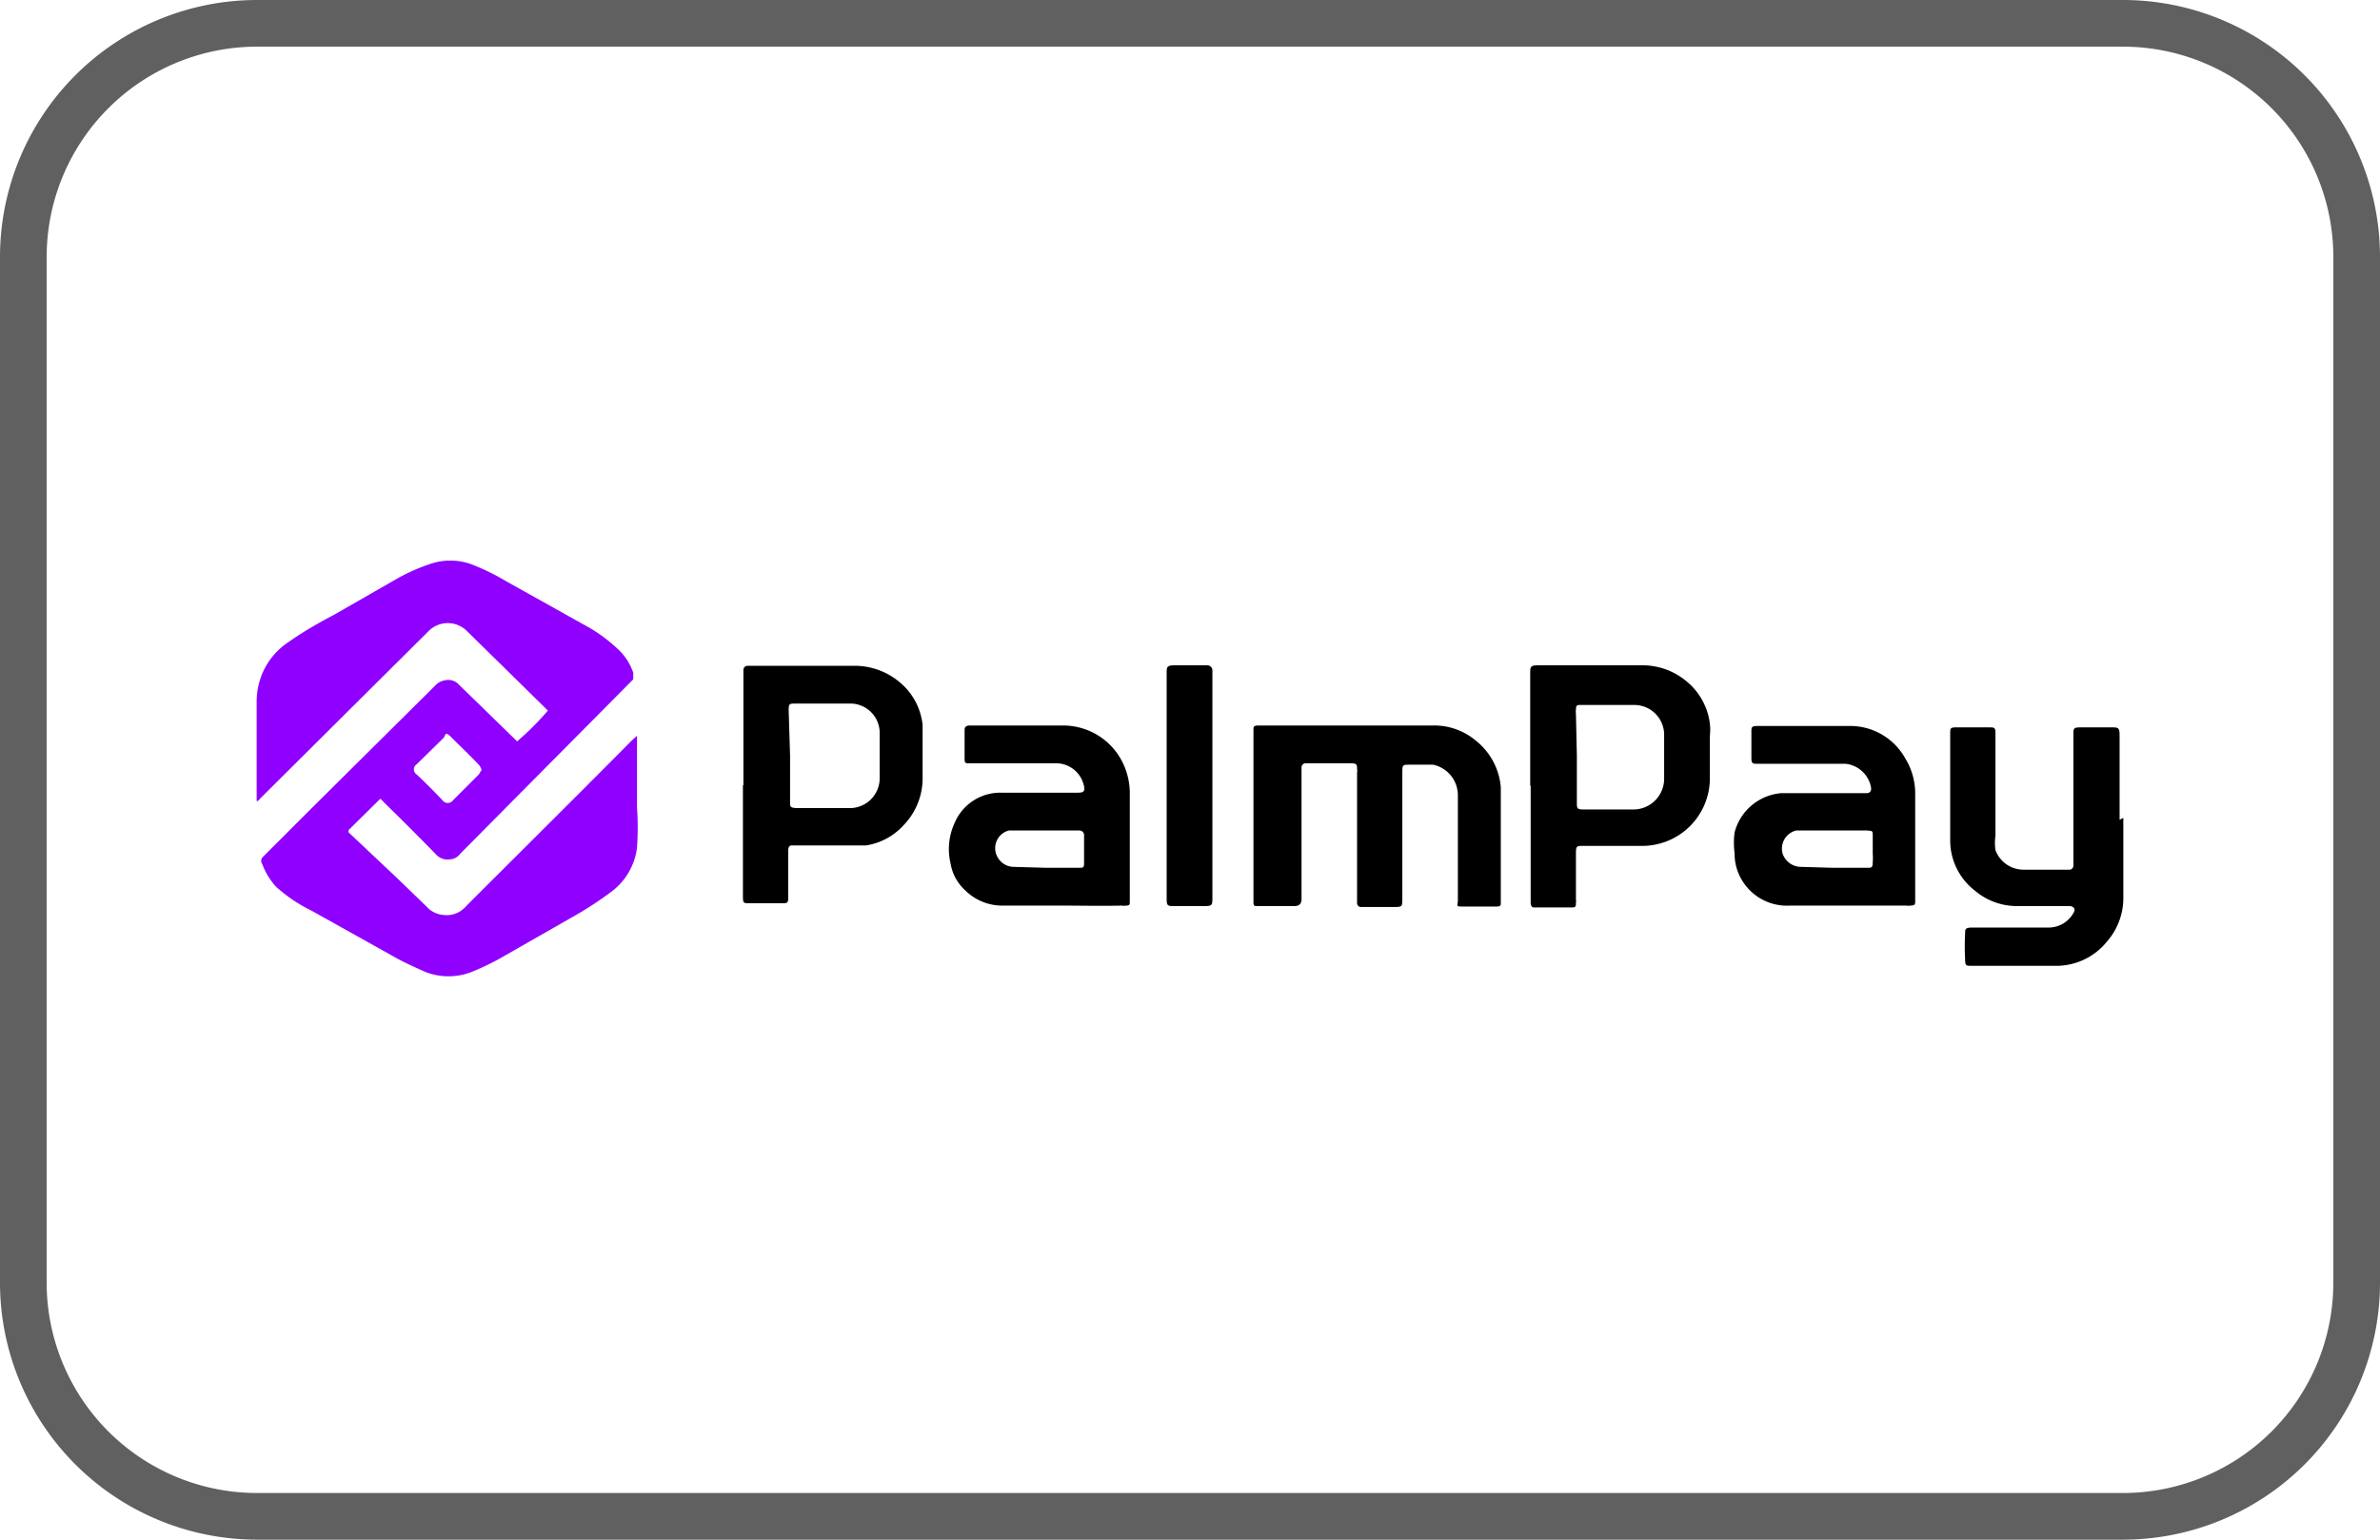 <svg xmlns="http://www.w3.org/2000/svg" width="51" height="33" viewBox="0 0 51 33"><defs><style>.cls-1{fill:#606060;}.cls-2{fill:#8f00ff;}</style></defs><g id="Layer_2" data-name="Layer 2"><g id="Layer_1-2" data-name="Layer 1"><path class="cls-1" d="M45.5,33H5.5A5.51,5.51,0,0,1,0,27.5V5.5A5.51,5.51,0,0,1,5.5,0h40A5.51,5.51,0,0,1,51,5.5v22A5.51,5.51,0,0,1,45.5,33ZM5.5,1A4.51,4.51,0,0,0,1,5.5v22A4.51,4.51,0,0,0,5.5,32h40A4.51,4.51,0,0,0,50,27.5V5.5A4.51,4.51,0,0,0,45.5,1Z"/><path class="cls-2" d="M5.5,17.17V15.91c0-.3,0-.6,0-.9a1.58,1.58,0,0,1,.15-.64,1.52,1.52,0,0,1,.52-.6c.31-.22.64-.41,1-.6l1.36-.78a4.13,4.13,0,0,1,.68-.3,1.33,1.33,0,0,1,.88,0,4.86,4.86,0,0,1,.76.37l1.79,1a3.39,3.39,0,0,1,.64.49,1.23,1.23,0,0,1,.29.47c0,.06,0,.1,0,.14l0,0L9.86,18.3a.29.29,0,0,1-.23.12.33.33,0,0,1-.28-.1c-.37-.38-.75-.76-1.13-1.13a.46.46,0,0,0-.07-.07l-.68.67,0,.05,1.06,1,.62.6a.53.53,0,0,0,.35.17.54.54,0,0,0,.43-.13.46.46,0,0,0,.07-.07c1.18-1.18,2.36-2.35,3.53-3.53l.12-.11v.08c0,.49,0,1,0,1.45a6.35,6.35,0,0,1,0,.87,1.39,1.39,0,0,1-.52.92,7.55,7.55,0,0,1-.89.58l-1.4.8a5.49,5.49,0,0,1-.73.36,1.36,1.36,0,0,1-1,0c-.22-.1-.45-.2-.66-.32l-1.79-1A3.16,3.16,0,0,1,5.91,19a1.47,1.47,0,0,1-.29-.48.12.12,0,0,1,0-.14l1-1L9.32,14.7a.37.37,0,0,1,.22-.12.31.31,0,0,1,.3.1L11,15.81l.08.08a5.87,5.87,0,0,0,.66-.66l-.07-.07L10,13.52a.58.58,0,0,0-.81,0l-.07.07L5.58,17.11a.34.34,0,0,1-.06.06Zm4.82-.67a.39.39,0,0,0-.06-.11c-.18-.19-.37-.37-.56-.56s-.13-.07-.21,0l-.56.55a.13.13,0,0,0,0,.22c.19.18.37.36.55.55a.14.14,0,0,0,.23,0l.55-.55Z"/><path d="M28.89,15.55H30.7a1.38,1.38,0,0,1,.92.32,1.43,1.43,0,0,1,.54,1v2.48c0,.05,0,.08-.09.08s0,0,0,0c-.23,0-.46,0-.68,0s-.15,0-.15-.14c0-.75,0-1.51,0-2.26a.67.67,0,0,0-.53-.64h-.5c-.15,0-.16,0-.16.16v2.7c0,.19,0,.19-.2.19h-.61s-.05,0-.07,0-.09,0-.09-.1,0,0,0-.07V16.56a.22.22,0,0,0,0-.08c0-.08,0-.12-.12-.12h-1a.09.09,0,0,0-.07.09v2.82q0,.15-.15.15H27s0,0-.06,0-.08,0-.08-.09,0,0,0-.05V15.7s0,0,0-.06,0-.08.08-.09h1.95Z"/><path d="M45.5,17.53v1.73a1.42,1.42,0,0,1-.35.92A1.4,1.4,0,0,1,44,20.7H42.23c-.09,0-.12,0-.12-.13a5.42,5.42,0,0,1,0-.57c0-.08,0-.11.12-.12H43.9a.61.61,0,0,0,.53-.31c.06-.09,0-.15-.09-.15h-1.1a1.39,1.39,0,0,1-.92-.33,1.36,1.36,0,0,1-.53-1.1c0-.76,0-1.52,0-2.28v0c0-.09,0-.12.12-.12h.7c.14,0,.15,0,.15.15v2.17a1.06,1.06,0,0,0,0,.31.64.64,0,0,0,.6.42h1a.09.09,0,0,0,.07-.09v-2.8c0-.14,0-.16.16-.16h.64c.17,0,.19,0,.19.19v1.79Z"/><path d="M32.79,16.84c0-.8,0-1.6,0-2.4,0-.15,0-.18.18-.18h2.19a1.47,1.47,0,0,1,1,.36,1.39,1.39,0,0,1,.48.89,1.18,1.18,0,0,1,0,.26v.92a1.45,1.45,0,0,1-1.43,1.44H33.92c-.13,0-.15,0-.15.16,0,.32,0,.64,0,1a.07.07,0,0,1,0,.05c0,.09,0,.11-.1.11h-.77c-.06,0-.09,0-.1-.1V16.84Zm1-.64c0,.32,0,.64,0,1,0,.12,0,.15.14.15H35a.66.66,0,0,0,.66-.67v-.91a.64.64,0,0,0-.66-.66H33.87c-.07,0-.1,0-.1.1a.27.27,0,0,0,0,.09Z"/><path d="M15.93,16.83V14.36a.09.09,0,0,1,.09-.09H18.3a1.5,1.5,0,0,1,1,.37,1.37,1.37,0,0,1,.47.9c0,.17,0,.33,0,.5v.6a1.45,1.45,0,0,1-.41,1.05,1.37,1.37,0,0,1-.8.43l-.25,0H17c-.07,0-.1,0-.11.1v1c0,.12,0,.14-.13.14h-.7c-.12,0-.14,0-.14-.14V16.83Zm1-.64v1c0,.1,0,.12.13.13h1.13a.64.64,0,0,0,.66-.65c0-.31,0-.63,0-.94a.63.63,0,0,0-.66-.65H17.05c-.13,0-.15,0-.15.14Z"/><path d="M22.73,19.41H21.51a1.13,1.13,0,0,1-.82-.32,1,1,0,0,1-.32-.58,1.34,1.34,0,0,1,.09-.88,1.06,1.06,0,0,1,1-.64c.53,0,1.07,0,1.61,0,.13,0,.21,0,.14-.21a.61.61,0,0,0-.56-.42H20.76c-.06,0-.09,0-.09-.09v-.63q0-.08.09-.09h.08c.65,0,1.3,0,1.94,0a1.42,1.42,0,0,1,1.26.76,1.5,1.5,0,0,1,.17.72v2.3c0,.05,0,.08-.08.08a.27.27,0,0,1-.09,0C23.6,19.42,23.17,19.41,22.73,19.41Zm-.31-.81h.71c.07,0,.1,0,.1-.09s0-.4,0-.6a.1.1,0,0,0-.09-.11H21.78l-.16,0a.39.39,0,0,0-.25.56.4.4,0,0,0,.36.22Z"/><path d="M39.59,19.41c-.42,0-.83,0-1.24,0a1.12,1.12,0,0,1-1-.51,1.09,1.09,0,0,1-.18-.61,1.71,1.71,0,0,1,0-.45,1.13,1.13,0,0,1,1-.84H40c.08,0,.11-.06.09-.14a.62.62,0,0,0-.55-.49H37.67c-.12,0-.14,0-.14-.14v-.54c0-.1,0-.13.13-.13.68,0,1.36,0,2,0a1.35,1.35,0,0,1,1.17.7,1.43,1.43,0,0,1,.21.76v2.29c0,.07,0,.1-.11.1a.22.22,0,0,1-.08,0Zm-.31-.81H40c.11,0,.13,0,.13-.13a1,1,0,0,0,0-.17c0-.12,0-.24,0-.37s0-.12-.13-.13H38.65l-.16,0a.4.4,0,0,0-.29.5.42.42,0,0,0,.4.28Z"/><path d="M25,16.83c0-.8,0-1.59,0-2.39,0-.15,0-.18.18-.18h.7a.11.11,0,0,1,.1.1v4.86c0,.19,0,.2-.19.2h-.63c-.13,0-.16,0-.16-.15Z"/></g></g></svg>